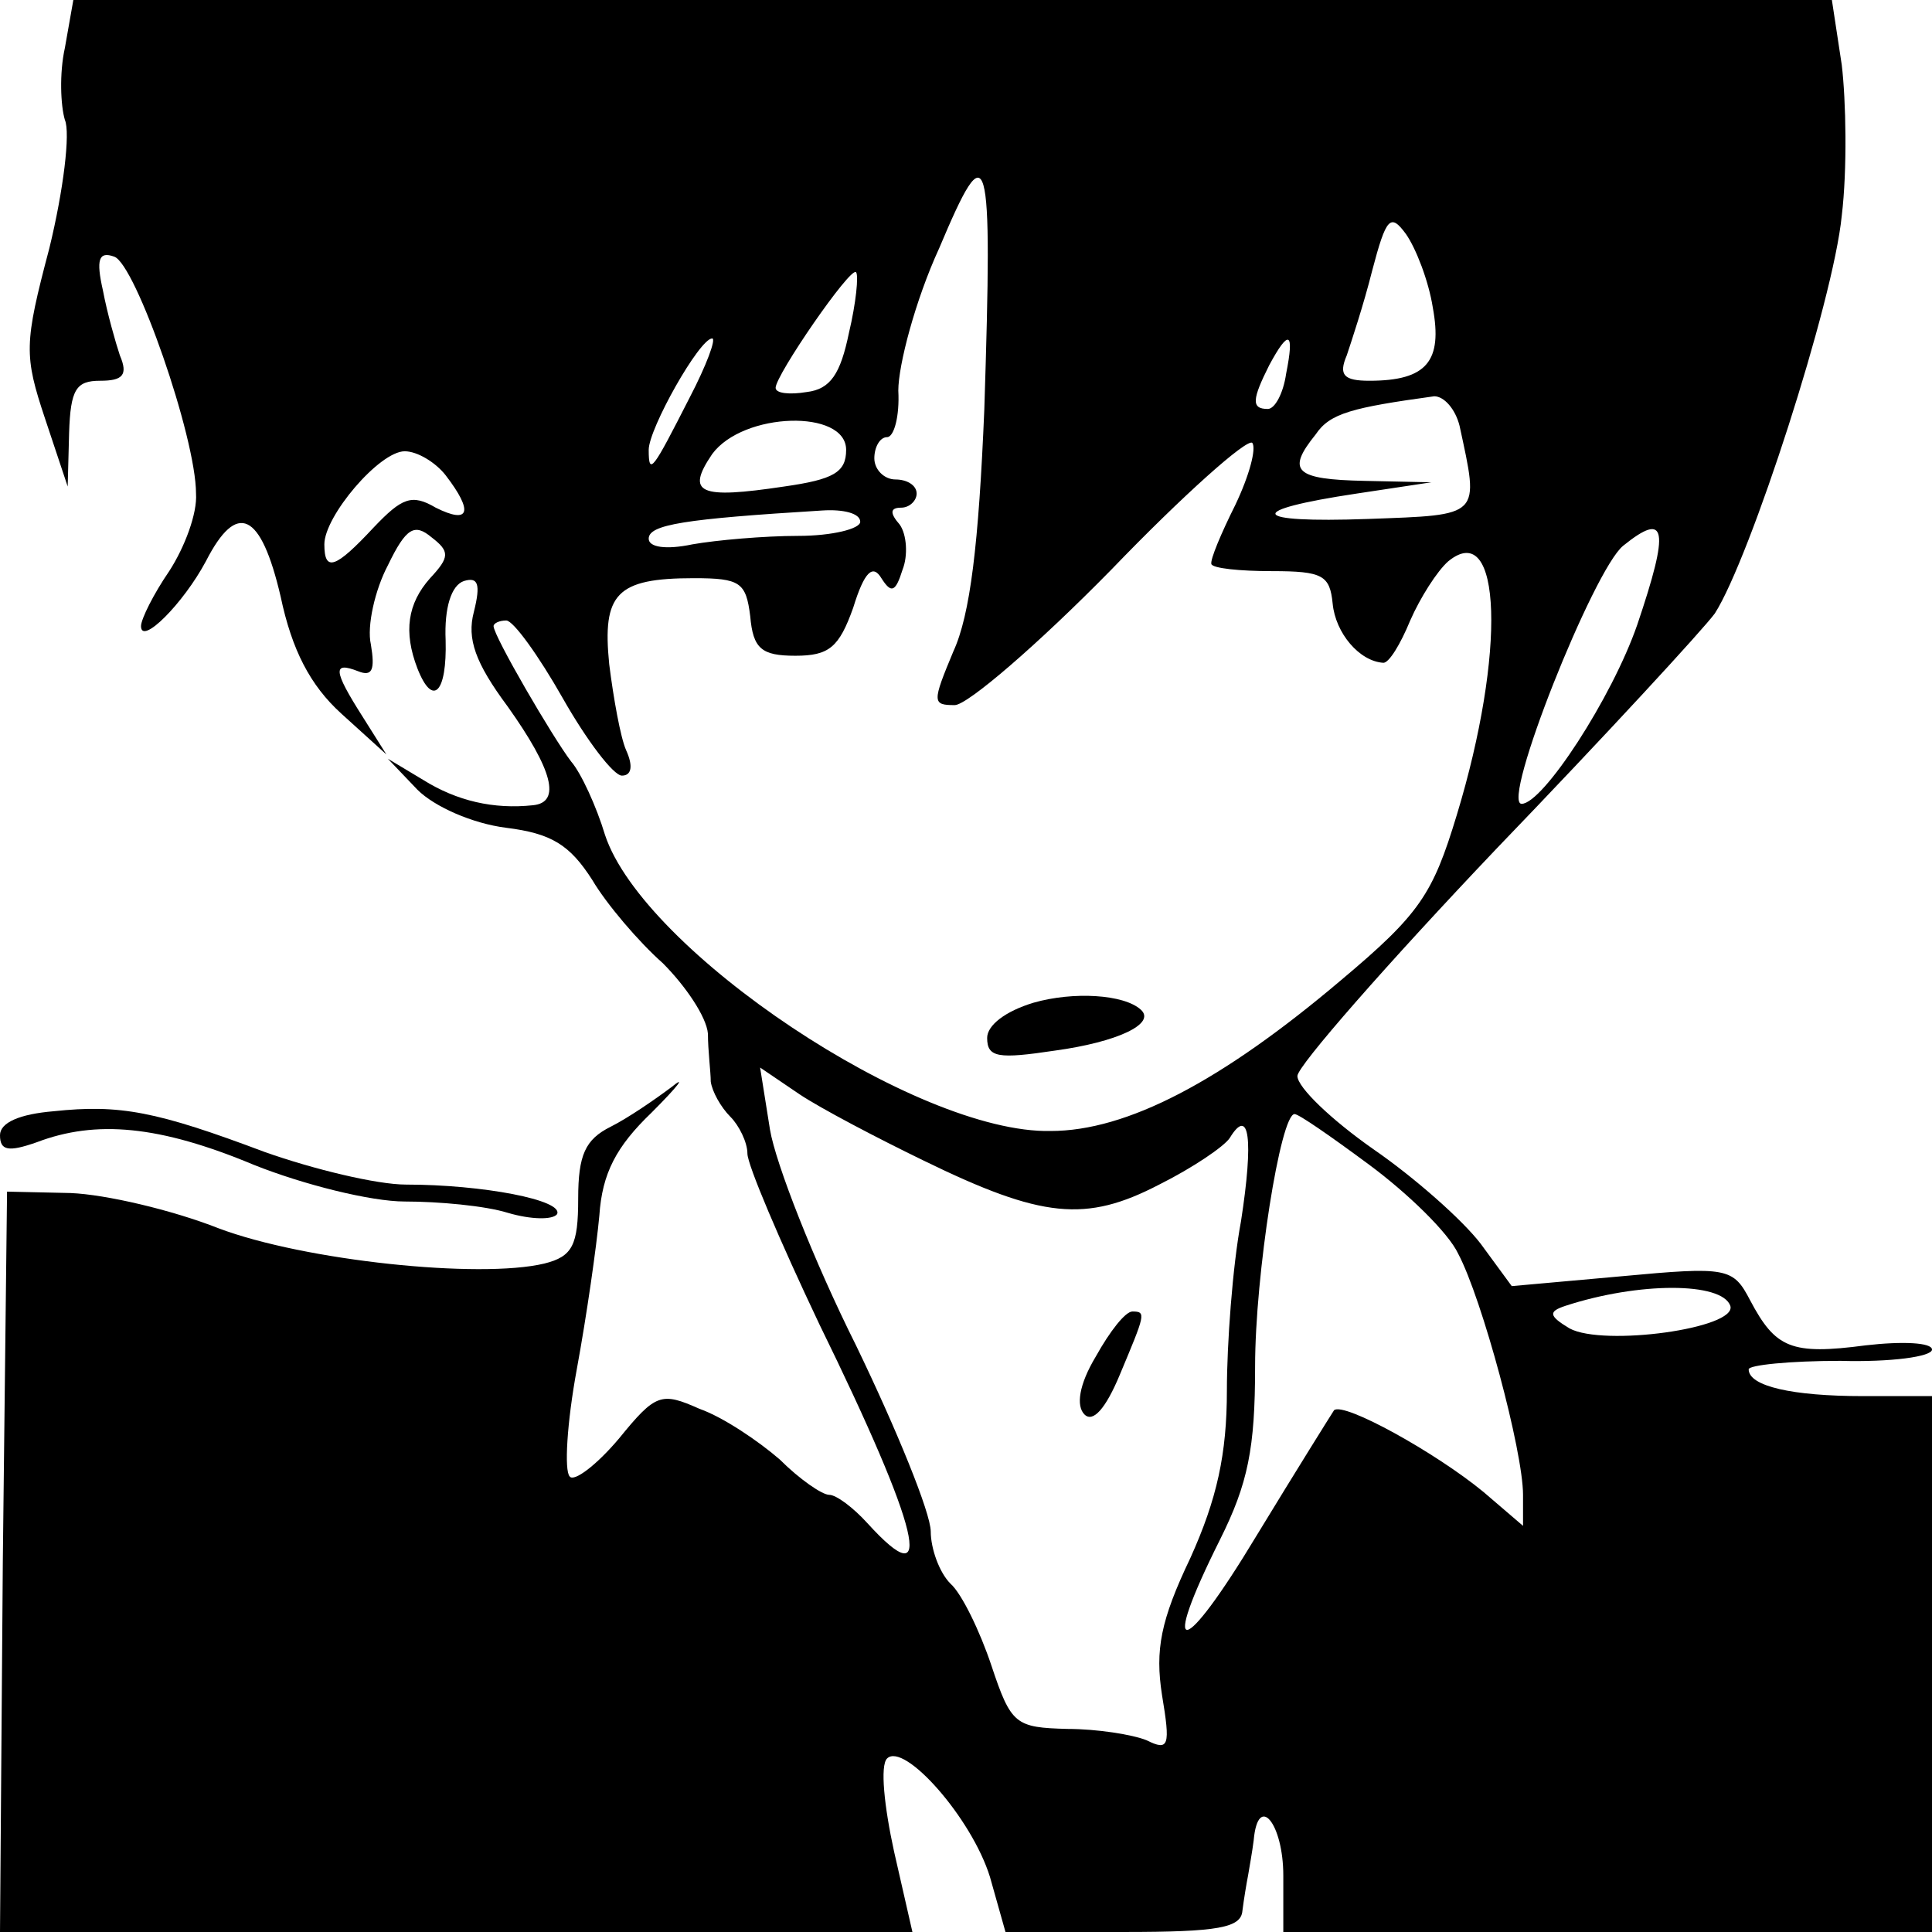 <?xml version="1.0" standalone="no"?>
<!DOCTYPE svg PUBLIC "-//W3C//DTD SVG 20010904//EN"
 "http://www.w3.org/TR/2001/REC-SVG-20010904/DTD/svg10.dtd">
<svg version="1.0" xmlns="http://www.w3.org/2000/svg"
 width="137pt" height="137pt" viewBox="0 0 137 137"
 preserveAspectRatio="xMidYMid meet">

<g transform="translate(0,137) scale(0.1,-0.1)"
fill="#000000" stroke="none">
<path d="M46 1336 c-4 -18 -3 -41 0 -51 4 -9 -1 -50 -11 -91 -18 -68 -18 -76
-3 -121 l16 -48 1 38 c1 31 5 37 22 37 16 0 20 4 14 18 -3 9 -9 30 -12 46 -5
22 -3 28 8 24 15 -5 58 -128 58 -168 1 -14 -8 -38 -19 -55 -11 -16 -20 -34
-20 -39 0 -14 30 16 46 46 22 43 39 35 53 -25 8 -38 21 -63 43 -83 l32 -29
-17 27 c-21 33 -21 39 -3 32 10 -4 12 1 9 19 -3 13 3 39 12 56 13 27 19 30 31
20 13 -10 13 -14 -1 -29 -16 -18 -19 -38 -9 -64 11 -28 21 -17 20 20 -1 23 4
39 13 42 10 3 12 -2 7 -22 -5 -19 1 -36 24 -67 32 -45 38 -68 18 -70 -28 -3
-54 3 -78 18 l-25 15 21 -22 c12 -12 39 -24 63 -27 32 -4 45 -12 61 -37 10
-17 33 -44 50 -59 16 -16 31 -38 32 -50 0 -12 2 -27 2 -34 1 -7 7 -18 14 -25
6 -6 12 -18 12 -26 0 -8 23 -62 51 -121 72 -147 83 -195 34 -141 -10 11 -22
20 -27 20 -5 0 -21 11 -35 25 -15 13 -40 30 -57 36 -27 12 -31 11 -57 -21 -16
-19 -32 -31 -35 -27 -4 4 -2 38 5 76 7 38 14 87 16 109 2 30 12 49 37 73 19
19 25 27 14 18 -12 -9 -31 -22 -43 -28 -18 -9 -23 -20 -23 -51 0 -33 -4 -41
-24 -46 -46 -11 -170 2 -231 25 -33 13 -80 24 -105 25 l-45 1 -3 -262 -2 -263
324 0 323 0 -13 57 c-7 32 -10 61 -5 66 12 12 60 -42 73 -84 l11 -39 84 0 c67
0 83 3 84 15 1 8 3 20 4 25 1 6 3 17 4 25 3 34 21 12 21 -25 l0 -40 230 0 230
0 0 190 0 190 -49 0 c-50 0 -81 7 -81 19 0 3 29 6 65 6 36 -1 65 3 65 8 0 5
-21 6 -47 3 -53 -7 -64 -2 -82 32 -12 23 -16 24 -91 17 l-78 -7 -22 30 c-13
17 -47 47 -76 67 -30 21 -54 44 -54 52 0 7 64 80 141 161 78 81 147 156 155
167 25 39 84 221 90 282 4 33 3 82 0 107 l-7 46 -623 0 -624 0 -6 -34z m652
-256 c-4 -96 -10 -146 -22 -172 -15 -36 -15 -38 1 -38 9 0 59 43 111 96 51 53
96 93 100 90 3 -4 -2 -23 -12 -44 -10 -20 -18 -39 -17 -42 1 -3 20 -5 43 -5
36 0 41 -3 43 -23 2 -21 19 -41 36 -42 4 0 12 13 19 30 7 16 19 35 27 42 38
31 41 -65 6 -180 -17 -56 -26 -70 -82 -117 -85 -72 -152 -107 -206 -107 -95
-2 -289 128 -316 210 -6 20 -17 44 -24 52 -13 17 -55 89 -55 96 0 2 4 4 9 4 5
0 23 -25 40 -55 17 -30 36 -55 42 -55 7 0 8 7 3 18 -4 9 -9 37 -12 61 -5 50 5
61 60 61 33 0 37 -3 40 -27 2 -23 8 -28 32 -28 24 0 31 6 41 34 8 26 14 31 20
21 7 -11 10 -10 15 6 4 10 3 25 -2 32 -7 8 -7 12 1 12 6 0 11 5 11 10 0 6 -7
10 -15 10 -8 0 -15 7 -15 15 0 8 4 15 9 15 5 0 9 15 8 33 0 18 12 64 29 101
35 83 38 74 32 -114z m318 72 c7 -38 -4 -52 -45 -52 -18 0 -22 4 -16 18 3 9
12 36 18 60 10 38 13 41 24 26 7 -10 16 -33 19 -52z m-414 -18 c-6 -29 -13
-40 -30 -42 -12 -2 -22 -1 -22 3 0 9 53 86 57 82 2 -2 0 -22 -5 -43z m-113
-46 c-26 -51 -29 -56 -29 -37 0 15 36 79 45 79 3 0 -4 -19 -16 -42z m423 17
c-2 -14 -8 -25 -13 -25 -12 0 -11 7 1 31 14 26 18 24 12 -6z m123 -37 c14 -65
16 -63 -65 -66 -84 -3 -88 6 -8 18 l53 8 -47 1 c-50 1 -56 7 -35 33 10 15 26
19 84 27 7 0 15 -9 18 -21z m-435 -17 c0 -16 -9 -21 -44 -26 -60 -9 -70 -5
-51 23 22 30 95 32 95 3z m-284 -18 c20 -26 17 -35 -7 -23 -17 10 -24 7 -44
-14 -27 -29 -35 -32 -35 -12 0 20 39 66 57 66 9 0 22 -8 29 -17z m294 -33 c0
-5 -20 -10 -44 -10 -24 0 -58 -3 -75 -6 -19 -4 -31 -2 -31 4 0 10 25 14 123
20 15 1 27 -2 27 -8z m551 -73 c-18 -52 -67 -127 -82 -127 -15 0 51 166 72
183 31 25 33 12 10 -56z m-506 -380 c84 -41 115 -44 167 -17 24 12 46 27 50
33 14 23 17 -1 8 -59 -6 -32 -10 -87 -10 -120 0 -45 -7 -77 -26 -119 -21 -44
-25 -65 -20 -97 6 -36 5 -40 -11 -32 -10 4 -35 8 -56 8 -37 1 -40 3 -54 45 -8
24 -21 51 -29 58 -8 8 -14 25 -14 37 0 13 -24 72 -53 132 -30 60 -57 129 -61
153 l-7 44 28 -19 c15 -10 55 -31 88 -47z m316 -3 c27 -20 56 -48 63 -63 17
-32 46 -140 46 -171 l0 -22 -28 24 c-34 28 -99 64 -106 58 -2 -3 -27 -43 -55
-89 -53 -88 -69 -89 -26 -3 20 40 25 65 25 123 0 65 18 179 28 179 3 0 26 -16
53 -36z m256 -100 c5 -16 -90 -29 -114 -16 -15 9 -15 12 -3 16 52 17 111 17
117 0z"/>
<path d="M733 659 c-20 -6 -33 -16 -33 -25 0 -14 8 -15 48 -9 44 6 72 19 61
29 -12 11 -48 13 -76 5z"/>
<path d="M777 408 c-12 -20 -14 -35 -8 -41 6 -6 15 4 25 28 18 43 19 45 9 45
-5 0 -16 -14 -26 -32z"/>
<path d="M38 582 c-24 -2 -38 -8 -38 -17 0 -11 6 -12 26 -5 42 16 87 12 154
-16 35 -14 83 -26 107 -26 24 0 57 -3 73 -8 17 -5 32 -5 35 -1 5 10 -53 21
-107 21 -21 0 -66 11 -100 23 -77 29 -103 34 -150 29z"/>
</g>
</svg>
